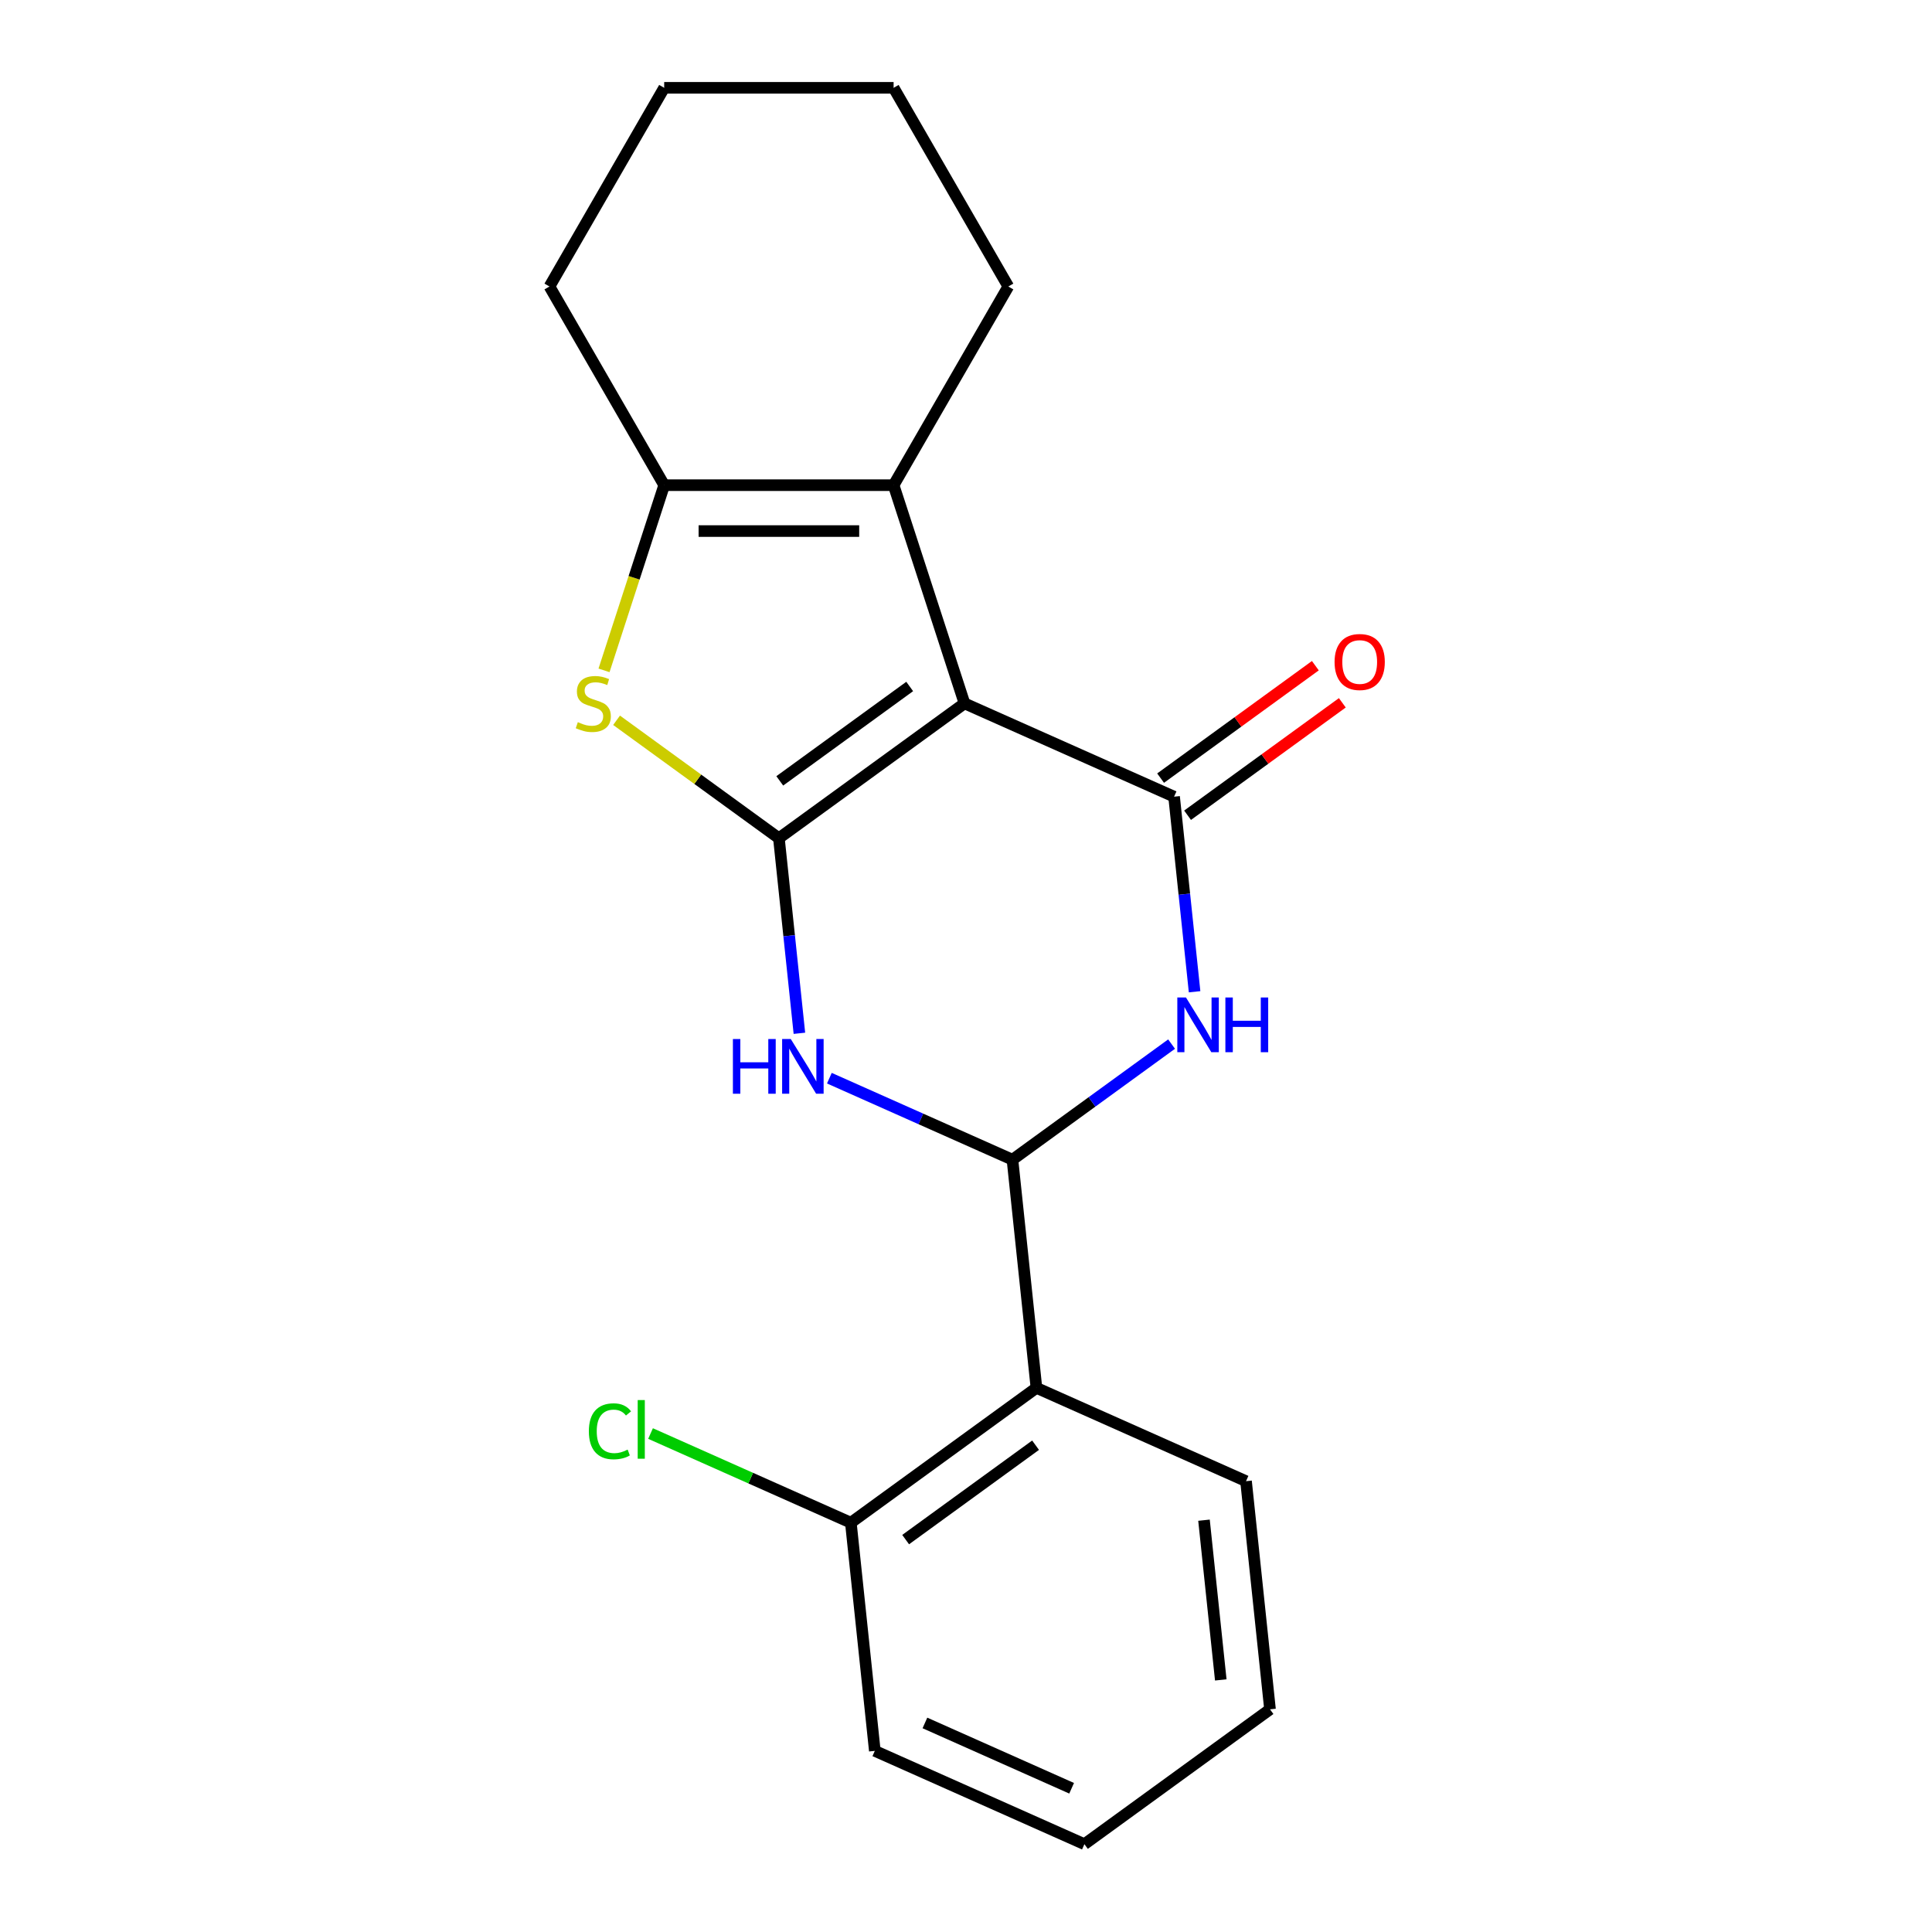 <?xml version='1.0' encoding='iso-8859-1'?>
<svg version='1.1' baseProfile='full'
              xmlns='http://www.w3.org/2000/svg'
                      xmlns:rdkit='http://www.rdkit.org/xml'
                      xmlns:xlink='http://www.w3.org/1999/xlink'
                  xml:space='preserve'
width='1000px' height='1000px' viewBox='0 0 1000 1000'>
<!-- END OF HEADER -->
<rect style='opacity:1.0;fill:#FFFFFF;stroke:none' width='1000' height='1000' x='0' y='0'> </rect>
<path class='bond-0' d='M 499.224,364.065 L 403.156,433.862' style='fill:none;fill-rule:evenodd;stroke:#000000;stroke-width:6px;stroke-linecap:butt;stroke-linejoin:miter;stroke-opacity:1' />
<path class='bond-0' d='M 470.854,355.321 L 403.607,404.179' style='fill:none;fill-rule:evenodd;stroke:#000000;stroke-width:6px;stroke-linecap:butt;stroke-linejoin:miter;stroke-opacity:1' />
<path class='bond-1' d='M 499.224,364.065 L 607.704,412.363' style='fill:none;fill-rule:evenodd;stroke:#000000;stroke-width:6px;stroke-linecap:butt;stroke-linejoin:miter;stroke-opacity:1' />
<path class='bond-6' d='M 499.224,364.065 L 462.529,251.13' style='fill:none;fill-rule:evenodd;stroke:#000000;stroke-width:6px;stroke-linecap:butt;stroke-linejoin:miter;stroke-opacity:1' />
<path class='bond-2' d='M 403.156,433.862 L 408.462,484.346' style='fill:none;fill-rule:evenodd;stroke:#000000;stroke-width:6px;stroke-linecap:butt;stroke-linejoin:miter;stroke-opacity:1' />
<path class='bond-2' d='M 408.462,484.346 L 413.768,534.83' style='fill:none;fill-rule:evenodd;stroke:#0000FF;stroke-width:6px;stroke-linecap:butt;stroke-linejoin:miter;stroke-opacity:1' />
<path class='bond-5' d='M 403.156,433.862 L 361.146,403.34' style='fill:none;fill-rule:evenodd;stroke:#000000;stroke-width:6px;stroke-linecap:butt;stroke-linejoin:miter;stroke-opacity:1' />
<path class='bond-5' d='M 361.146,403.34 L 319.137,372.818' style='fill:none;fill-rule:evenodd;stroke:#CCCC00;stroke-width:6px;stroke-linecap:butt;stroke-linejoin:miter;stroke-opacity:1' />
<path class='bond-4' d='M 607.704,412.363 L 613.011,462.847' style='fill:none;fill-rule:evenodd;stroke:#000000;stroke-width:6px;stroke-linecap:butt;stroke-linejoin:miter;stroke-opacity:1' />
<path class='bond-4' d='M 613.011,462.847 L 618.317,513.331' style='fill:none;fill-rule:evenodd;stroke:#0000FF;stroke-width:6px;stroke-linecap:butt;stroke-linejoin:miter;stroke-opacity:1' />
<path class='bond-9' d='M 614.684,421.97 L 654.734,392.872' style='fill:none;fill-rule:evenodd;stroke:#000000;stroke-width:6px;stroke-linecap:butt;stroke-linejoin:miter;stroke-opacity:1' />
<path class='bond-9' d='M 654.734,392.872 L 694.784,363.774' style='fill:none;fill-rule:evenodd;stroke:#FF0000;stroke-width:6px;stroke-linecap:butt;stroke-linejoin:miter;stroke-opacity:1' />
<path class='bond-9' d='M 600.725,402.756 L 640.774,373.659' style='fill:none;fill-rule:evenodd;stroke:#000000;stroke-width:6px;stroke-linecap:butt;stroke-linejoin:miter;stroke-opacity:1' />
<path class='bond-9' d='M 640.774,373.659 L 680.824,344.561' style='fill:none;fill-rule:evenodd;stroke:#FF0000;stroke-width:6px;stroke-linecap:butt;stroke-linejoin:miter;stroke-opacity:1' />
<path class='bond-21' d='M 429.277,558.062 L 476.663,579.159' style='fill:none;fill-rule:evenodd;stroke:#0000FF;stroke-width:6px;stroke-linecap:butt;stroke-linejoin:miter;stroke-opacity:1' />
<path class='bond-21' d='M 476.663,579.159 L 524.049,600.257' style='fill:none;fill-rule:evenodd;stroke:#000000;stroke-width:6px;stroke-linecap:butt;stroke-linejoin:miter;stroke-opacity:1' />
<path class='bond-3' d='M 524.049,600.257 L 565.229,570.338' style='fill:none;fill-rule:evenodd;stroke:#000000;stroke-width:6px;stroke-linecap:butt;stroke-linejoin:miter;stroke-opacity:1' />
<path class='bond-3' d='M 565.229,570.338 L 606.408,540.419' style='fill:none;fill-rule:evenodd;stroke:#0000FF;stroke-width:6px;stroke-linecap:butt;stroke-linejoin:miter;stroke-opacity:1' />
<path class='bond-8' d='M 524.049,600.257 L 536.461,718.353' style='fill:none;fill-rule:evenodd;stroke:#000000;stroke-width:6px;stroke-linecap:butt;stroke-linejoin:miter;stroke-opacity:1' />
<path class='bond-20' d='M 312.64,346.976 L 328.211,299.053' style='fill:none;fill-rule:evenodd;stroke:#CCCC00;stroke-width:6px;stroke-linecap:butt;stroke-linejoin:miter;stroke-opacity:1' />
<path class='bond-20' d='M 328.211,299.053 L 343.783,251.13' style='fill:none;fill-rule:evenodd;stroke:#000000;stroke-width:6px;stroke-linecap:butt;stroke-linejoin:miter;stroke-opacity:1' />
<path class='bond-7' d='M 462.529,251.13 L 343.783,251.13' style='fill:none;fill-rule:evenodd;stroke:#000000;stroke-width:6px;stroke-linecap:butt;stroke-linejoin:miter;stroke-opacity:1' />
<path class='bond-7' d='M 444.717,274.879 L 361.595,274.879' style='fill:none;fill-rule:evenodd;stroke:#000000;stroke-width:6px;stroke-linecap:butt;stroke-linejoin:miter;stroke-opacity:1' />
<path class='bond-12' d='M 462.529,251.13 L 521.903,148.292' style='fill:none;fill-rule:evenodd;stroke:#000000;stroke-width:6px;stroke-linecap:butt;stroke-linejoin:miter;stroke-opacity:1' />
<path class='bond-13' d='M 343.783,251.13 L 284.409,148.292' style='fill:none;fill-rule:evenodd;stroke:#000000;stroke-width:6px;stroke-linecap:butt;stroke-linejoin:miter;stroke-opacity:1' />
<path class='bond-10' d='M 536.461,718.353 L 440.393,788.151' style='fill:none;fill-rule:evenodd;stroke:#000000;stroke-width:6px;stroke-linecap:butt;stroke-linejoin:miter;stroke-opacity:1' />
<path class='bond-10' d='M 536.011,748.036 L 468.763,796.895' style='fill:none;fill-rule:evenodd;stroke:#000000;stroke-width:6px;stroke-linecap:butt;stroke-linejoin:miter;stroke-opacity:1' />
<path class='bond-14' d='M 536.461,718.353 L 644.942,766.652' style='fill:none;fill-rule:evenodd;stroke:#000000;stroke-width:6px;stroke-linecap:butt;stroke-linejoin:miter;stroke-opacity:1' />
<path class='bond-11' d='M 440.393,788.151 L 388.557,765.072' style='fill:none;fill-rule:evenodd;stroke:#000000;stroke-width:6px;stroke-linecap:butt;stroke-linejoin:miter;stroke-opacity:1' />
<path class='bond-11' d='M 388.557,765.072 L 336.721,741.993' style='fill:none;fill-rule:evenodd;stroke:#00CC00;stroke-width:6px;stroke-linecap:butt;stroke-linejoin:miter;stroke-opacity:1' />
<path class='bond-15' d='M 440.393,788.151 L 452.806,906.247' style='fill:none;fill-rule:evenodd;stroke:#000000;stroke-width:6px;stroke-linecap:butt;stroke-linejoin:miter;stroke-opacity:1' />
<path class='bond-16' d='M 521.903,148.292 L 462.529,45.455' style='fill:none;fill-rule:evenodd;stroke:#000000;stroke-width:6px;stroke-linecap:butt;stroke-linejoin:miter;stroke-opacity:1' />
<path class='bond-22' d='M 284.409,148.292 L 343.783,45.455' style='fill:none;fill-rule:evenodd;stroke:#000000;stroke-width:6px;stroke-linecap:butt;stroke-linejoin:miter;stroke-opacity:1' />
<path class='bond-17' d='M 644.942,766.652 L 657.354,884.748' style='fill:none;fill-rule:evenodd;stroke:#000000;stroke-width:6px;stroke-linecap:butt;stroke-linejoin:miter;stroke-opacity:1' />
<path class='bond-17' d='M 623.184,786.849 L 631.873,869.516' style='fill:none;fill-rule:evenodd;stroke:#000000;stroke-width:6px;stroke-linecap:butt;stroke-linejoin:miter;stroke-opacity:1' />
<path class='bond-19' d='M 452.806,906.247 L 561.286,954.545' style='fill:none;fill-rule:evenodd;stroke:#000000;stroke-width:6px;stroke-linecap:butt;stroke-linejoin:miter;stroke-opacity:1' />
<path class='bond-19' d='M 478.737,891.796 L 554.674,925.605' style='fill:none;fill-rule:evenodd;stroke:#000000;stroke-width:6px;stroke-linecap:butt;stroke-linejoin:miter;stroke-opacity:1' />
<path class='bond-18' d='M 462.529,45.455 L 343.783,45.455' style='fill:none;fill-rule:evenodd;stroke:#000000;stroke-width:6px;stroke-linecap:butt;stroke-linejoin:miter;stroke-opacity:1' />
<path class='bond-23' d='M 657.354,884.748 L 561.286,954.545' style='fill:none;fill-rule:evenodd;stroke:#000000;stroke-width:6px;stroke-linecap:butt;stroke-linejoin:miter;stroke-opacity:1' />
<path  class='atom-3' d='M 379.348 537.798
L 383.188 537.798
L 383.188 549.838
L 397.668 549.838
L 397.668 537.798
L 401.508 537.798
L 401.508 566.118
L 397.668 566.118
L 397.668 553.038
L 383.188 553.038
L 383.188 566.118
L 379.348 566.118
L 379.348 537.798
' fill='#0000FF'/>
<path  class='atom-3' d='M 409.308 537.798
L 418.588 552.798
Q 419.508 554.278, 420.988 556.958
Q 422.468 559.638, 422.548 559.798
L 422.548 537.798
L 426.308 537.798
L 426.308 566.118
L 422.428 566.118
L 412.468 549.718
Q 411.308 547.798, 410.068 545.598
Q 408.868 543.398, 408.508 542.718
L 408.508 566.118
L 404.828 566.118
L 404.828 537.798
L 409.308 537.798
' fill='#0000FF'/>
<path  class='atom-5' d='M 613.857 516.299
L 623.137 531.299
Q 624.057 532.779, 625.537 535.459
Q 627.017 538.139, 627.097 538.299
L 627.097 516.299
L 630.857 516.299
L 630.857 544.619
L 626.977 544.619
L 617.017 528.219
Q 615.857 526.299, 614.617 524.099
Q 613.417 521.899, 613.057 521.219
L 613.057 544.619
L 609.377 544.619
L 609.377 516.299
L 613.857 516.299
' fill='#0000FF'/>
<path  class='atom-5' d='M 634.257 516.299
L 638.097 516.299
L 638.097 528.339
L 652.577 528.339
L 652.577 516.299
L 656.417 516.299
L 656.417 544.619
L 652.577 544.619
L 652.577 531.539
L 638.097 531.539
L 638.097 544.619
L 634.257 544.619
L 634.257 516.299
' fill='#0000FF'/>
<path  class='atom-6' d='M 299.088 373.785
Q 299.408 373.905, 300.728 374.465
Q 302.048 375.025, 303.488 375.385
Q 304.968 375.705, 306.408 375.705
Q 309.088 375.705, 310.648 374.425
Q 312.208 373.105, 312.208 370.825
Q 312.208 369.265, 311.408 368.305
Q 310.648 367.345, 309.448 366.825
Q 308.248 366.305, 306.248 365.705
Q 303.728 364.945, 302.208 364.225
Q 300.728 363.505, 299.648 361.985
Q 298.608 360.465, 298.608 357.905
Q 298.608 354.345, 301.008 352.145
Q 303.448 349.945, 308.248 349.945
Q 311.528 349.945, 315.248 351.505
L 314.328 354.585
Q 310.928 353.185, 308.368 353.185
Q 305.608 353.185, 304.088 354.345
Q 302.568 355.465, 302.608 357.425
Q 302.608 358.945, 303.368 359.865
Q 304.168 360.785, 305.288 361.305
Q 306.448 361.825, 308.368 362.425
Q 310.928 363.225, 312.448 364.025
Q 313.968 364.825, 315.048 366.465
Q 316.168 368.065, 316.168 370.825
Q 316.168 374.745, 313.528 376.865
Q 310.928 378.945, 306.568 378.945
Q 304.048 378.945, 302.128 378.385
Q 300.248 377.865, 298.008 376.945
L 299.088 373.785
' fill='#CCCC00'/>
<path  class='atom-10' d='M 690.773 342.646
Q 690.773 335.846, 694.133 332.046
Q 697.493 328.246, 703.773 328.246
Q 710.053 328.246, 713.413 332.046
Q 716.773 335.846, 716.773 342.646
Q 716.773 349.526, 713.373 353.446
Q 709.973 357.326, 703.773 357.326
Q 697.533 357.326, 694.133 353.446
Q 690.773 349.566, 690.773 342.646
M 703.773 354.126
Q 708.093 354.126, 710.413 351.246
Q 712.773 348.326, 712.773 342.646
Q 712.773 337.086, 710.413 334.286
Q 708.093 331.446, 703.773 331.446
Q 699.453 331.446, 697.093 334.246
Q 694.773 337.046, 694.773 342.646
Q 694.773 348.366, 697.093 351.246
Q 699.453 354.126, 703.773 354.126
' fill='#FF0000'/>
<path  class='atom-12' d='M 304.793 740.832
Q 304.793 733.792, 308.073 730.112
Q 311.393 726.392, 317.673 726.392
Q 323.513 726.392, 326.633 730.512
L 323.993 732.672
Q 321.713 729.672, 317.673 729.672
Q 313.393 729.672, 311.113 732.552
Q 308.873 735.392, 308.873 740.832
Q 308.873 746.432, 311.193 749.312
Q 313.553 752.192, 318.113 752.192
Q 321.233 752.192, 324.873 750.312
L 325.993 753.312
Q 324.513 754.272, 322.273 754.832
Q 320.033 755.392, 317.553 755.392
Q 311.393 755.392, 308.073 751.632
Q 304.793 747.872, 304.793 740.832
' fill='#00CC00'/>
<path  class='atom-12' d='M 330.073 724.672
L 333.753 724.672
L 333.753 755.032
L 330.073 755.032
L 330.073 724.672
' fill='#00CC00'/>
</svg>
